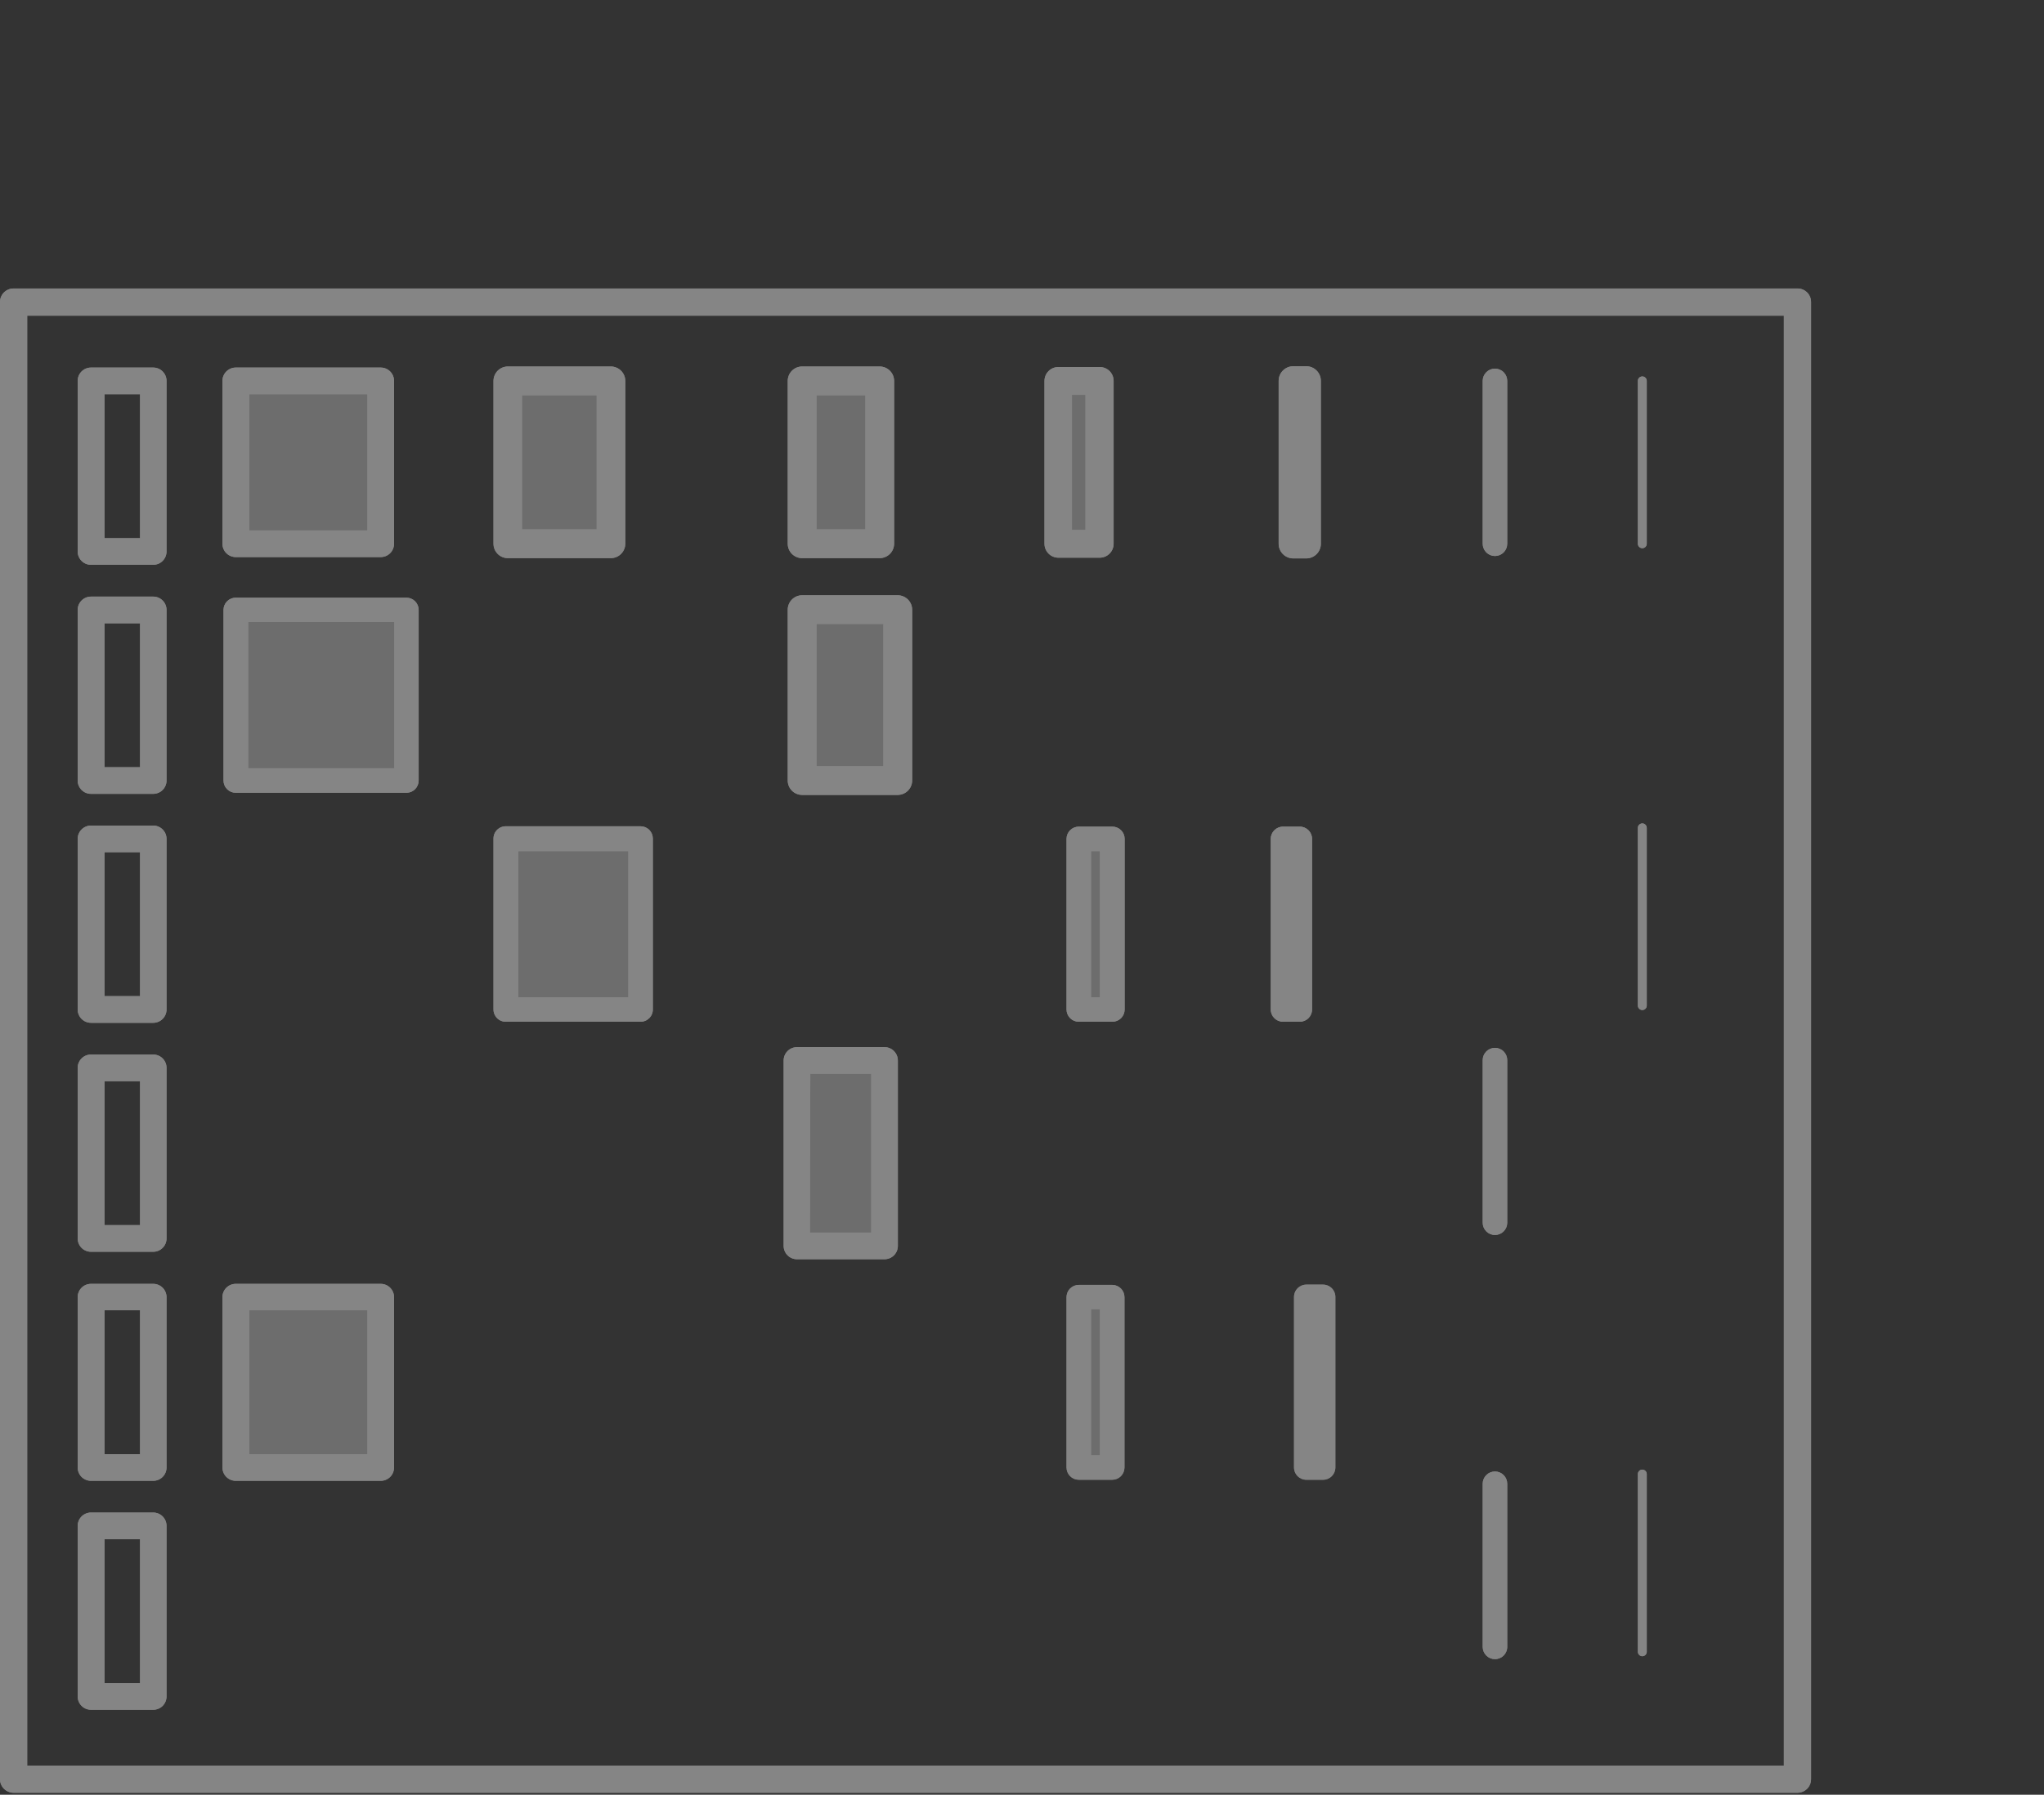 <?xml version="1.0" encoding="UTF-8"?> <svg xmlns="http://www.w3.org/2000/svg" width="230" height="202" viewBox="0 0 230 202" fill="none"><rect x="0" y="0" width="230" height="202" fill="#333333" stroke="none"/><g opacity="0.4"><g opacity="0.7"><path d="M42.84 42.87H26.53V61.2H42.84V42.87Z" fill="white"></path><path d="M45.75 68.65H26.53V87.85H45.73L45.75 68.65Z" fill="white"></path><path d="M101.02 68.65H90.26V87.85H101.02V68.65Z" fill="white"></path><path d="M72.08 94.42H56.95V113.62H72.08V94.42Z" fill="white"></path><path d="M125.17 94.42H121.39V113.62H125.17V94.42Z" fill="white"></path><path d="M42.84 146H26.53V165.2H42.84V146Z" fill="white"></path><path d="M125.17 146H121.39V165.2H125.17V146Z" fill="white"></path><path d="M68.74 42.87H57.1V61.2H68.74V42.87Z" fill="white"></path><path d="M98.99 42.87H90.26V61.2H98.99V42.87Z" fill="white"></path><path d="M99.53 119.36H89.68V140.23H99.53V119.36Z" fill="white"></path><path d="M123.71 42.87H119.06V61.2H123.71V42.87Z" fill="white"></path></g><path fill-rule="evenodd" clip-rule="evenodd" d="M17.24 63.57H10.24C9.842 63.57 9.461 63.412 9.18 63.131C8.898 62.849 8.74 62.468 8.74 62.07V42.87C8.74 42.472 8.898 42.091 9.18 41.809C9.461 41.528 9.842 41.37 10.24 41.37H17.24C17.638 41.37 18.02 41.528 18.301 41.809C18.582 42.091 18.74 42.472 18.74 42.87V62.07C18.74 62.468 18.582 62.849 18.301 63.131C18.02 63.412 17.638 63.57 17.24 63.57ZM11.76 60.57H15.76V44.37H11.76V60.57Z" fill="white"></path><path fill-rule="evenodd" clip-rule="evenodd" d="M10.24 89.35H17.24C17.638 89.35 18.02 89.192 18.301 88.911C18.582 88.629 18.74 88.248 18.74 87.85V68.65C18.74 68.252 18.582 67.871 18.301 67.589C18.02 67.308 17.638 67.15 17.24 67.15H10.24C9.842 67.15 9.461 67.308 9.18 67.589C8.898 67.871 8.74 68.252 8.74 68.65V87.85C8.74 88.248 8.898 88.629 9.18 88.911C9.461 89.192 9.842 89.35 10.24 89.35ZM15.76 86.35H11.76V70.15H15.76V86.35Z" fill="white"></path><path fill-rule="evenodd" clip-rule="evenodd" d="M17.24 115.12H10.24C9.842 115.12 9.461 114.962 9.18 114.681C8.898 114.399 8.74 114.018 8.74 113.62V94.42C8.74 94.022 8.898 93.641 9.18 93.359C9.461 93.078 9.842 92.92 10.24 92.92H17.24C17.638 92.92 18.02 93.078 18.301 93.359C18.582 93.641 18.74 94.022 18.74 94.42V113.62C18.74 114.018 18.582 114.399 18.301 114.681C18.02 114.962 17.638 115.12 17.24 115.12ZM11.76 112.12H15.76V95.92H11.76V112.12Z" fill="white"></path><path fill-rule="evenodd" clip-rule="evenodd" d="M10.24 140.89H17.24C17.638 140.89 18.02 140.732 18.301 140.451C18.582 140.169 18.74 139.788 18.74 139.39V120.19C18.74 119.792 18.582 119.411 18.301 119.129C18.02 118.848 17.638 118.69 17.24 118.69H10.24C9.842 118.69 9.461 118.848 9.18 119.129C8.898 119.411 8.74 119.792 8.74 120.19V139.39C8.74 139.788 8.898 140.169 9.18 140.451C9.461 140.732 9.842 140.89 10.24 140.89ZM15.76 137.89H11.76V121.69H15.76V137.89Z" fill="white"></path><path fill-rule="evenodd" clip-rule="evenodd" d="M17.24 166.67H10.24C9.842 166.67 9.461 166.512 9.18 166.231C8.898 165.949 8.74 165.568 8.74 165.17V146C8.74 145.602 8.898 145.221 9.18 144.939C9.461 144.658 9.842 144.5 10.24 144.5H17.24C17.638 144.5 18.02 144.658 18.301 144.939C18.582 145.221 18.74 145.602 18.74 146V165.2C18.732 165.593 18.571 165.966 18.29 166.241C18.01 166.516 17.633 166.67 17.24 166.67ZM11.76 163.67H15.76V147.47H11.76V163.67Z" fill="white"></path><path fill-rule="evenodd" clip-rule="evenodd" d="M10.24 192.44H17.24C17.638 192.44 18.02 192.282 18.301 192.001C18.582 191.719 18.74 191.338 18.74 190.94V171.74C18.74 171.342 18.582 170.961 18.301 170.679C18.02 170.398 17.638 170.24 17.24 170.24H10.24C9.842 170.24 9.461 170.398 9.18 170.679C8.898 170.961 8.74 171.342 8.74 171.74V190.94C8.74 191.338 8.898 191.719 9.18 192.001C9.461 192.282 9.842 192.44 10.24 192.44ZM15.76 189.44H11.76V173.24H15.76V189.44Z" fill="white"></path><path d="M146.26 93.04H144.37C143.608 93.04 142.99 93.658 142.99 94.42V113.62C142.99 114.382 143.608 115 144.37 115H146.26C147.022 115 147.64 114.382 147.64 113.62V94.42C147.64 93.658 147.022 93.04 146.26 93.04Z" fill="white"></path><path d="M146.99 144.59H148.88C149.643 144.59 150.26 145.208 150.26 145.97V165.17C150.26 165.932 149.643 166.55 148.88 166.55H146.99C146.228 166.55 145.61 165.932 145.61 165.17V145.97C145.61 145.208 146.228 144.59 146.99 144.59Z" fill="white"></path><path fill-rule="evenodd" clip-rule="evenodd" d="M42.84 62.7H26.53C26.132 62.7 25.751 62.542 25.47 62.261C25.188 61.98 25.03 61.598 25.03 61.2V42.87C25.03 42.472 25.188 42.091 25.47 41.809C25.751 41.528 26.132 41.37 26.53 41.37H42.84C43.238 41.37 43.62 41.528 43.901 41.809C44.182 42.091 44.34 42.472 44.34 42.87V61.2C44.34 61.598 44.182 61.98 43.901 62.261C43.62 62.542 43.238 62.7 42.84 62.7ZM28.05 59.7H41.34V44.37H28.05V59.7Z" fill="white"></path><path fill-rule="evenodd" clip-rule="evenodd" d="M26.53 89.23H45.75C46.113 89.225 46.459 89.077 46.713 88.819C46.968 88.561 47.11 88.213 47.11 87.85V68.65C47.11 68.284 46.965 67.933 46.706 67.674C46.447 67.415 46.096 67.27 45.73 67.27H26.53C26.164 67.27 25.813 67.415 25.555 67.674C25.296 67.933 25.15 68.284 25.15 68.65V87.85C25.15 88.216 25.296 88.567 25.555 88.826C25.813 89.085 26.164 89.23 26.53 89.23ZM44.37 86.47H27.93V70H44.37V86.47Z" fill="white"></path><path fill-rule="evenodd" clip-rule="evenodd" d="M101.02 89.47H90.26C89.831 89.47 89.419 89.299 89.115 88.996C88.811 88.692 88.64 88.28 88.64 87.85V68.65C88.636 68.435 88.675 68.221 88.755 68.021C88.835 67.821 88.953 67.639 89.104 67.485C89.255 67.331 89.435 67.209 89.633 67.126C89.832 67.043 90.045 67 90.26 67H101.02C101.449 67.003 101.86 67.174 102.163 67.477C102.466 67.781 102.638 68.191 102.64 68.62V87.82C102.643 88.035 102.603 88.248 102.523 88.448C102.443 88.647 102.324 88.829 102.174 88.982C102.023 89.135 101.844 89.257 101.646 89.341C101.448 89.425 101.235 89.469 101.02 89.47ZM91.88 86.23H99.4V70.23H91.88V86.23Z" fill="white"></path><path fill-rule="evenodd" clip-rule="evenodd" d="M56.95 115H72.08C72.265 115 72.448 114.963 72.618 114.891C72.788 114.82 72.942 114.714 73.071 114.582C73.199 114.449 73.3 114.293 73.367 114.12C73.434 113.948 73.466 113.765 73.46 113.58V94.38C73.46 94.014 73.315 93.663 73.056 93.404C72.797 93.145 72.446 93 72.08 93H56.95C56.762 92.995 56.575 93.028 56.401 93.097C56.226 93.166 56.067 93.271 55.934 93.404C55.801 93.537 55.697 93.695 55.627 93.87C55.558 94.045 55.525 94.232 55.53 94.42V113.62C55.53 113.805 55.567 113.988 55.639 114.158C55.711 114.328 55.816 114.482 55.949 114.61C56.081 114.739 56.238 114.84 56.41 114.907C56.582 114.974 56.766 115.005 56.95 115ZM70.7 112.24H58.33V95.8H70.7V112.24Z" fill="white"></path><path fill-rule="evenodd" clip-rule="evenodd" d="M125.17 115H121.39C121.024 115 120.673 114.855 120.414 114.596C120.156 114.337 120.01 113.986 120.01 113.62V94.42C120.01 94.054 120.156 93.703 120.414 93.444C120.673 93.185 121.024 93.04 121.39 93.04H125.17C125.536 93.04 125.887 93.185 126.146 93.444C126.405 93.703 126.55 94.054 126.55 94.42V113.62C126.55 113.986 126.405 114.337 126.146 114.596C125.887 114.855 125.536 115 125.17 115ZM122.77 112.24H123.77V95.8H122.77V112.24Z" fill="white"></path><path fill-rule="evenodd" clip-rule="evenodd" d="M26.53 166.67H42.84C43.233 166.67 43.61 166.516 43.891 166.241C44.171 165.966 44.332 165.593 44.34 165.2V146C44.34 145.602 44.182 145.221 43.901 144.939C43.62 144.658 43.238 144.5 42.84 144.5H26.53C26.132 144.5 25.751 144.658 25.47 144.939C25.188 145.221 25.03 145.602 25.03 146V165.17C25.03 165.568 25.188 165.949 25.47 166.231C25.751 166.512 26.132 166.67 26.53 166.67ZM41.34 163.67H28.05V147.47H41.34V163.67Z" fill="white"></path><path fill-rule="evenodd" clip-rule="evenodd" d="M125.17 166.55H121.39C121.024 166.55 120.673 166.405 120.414 166.146C120.156 165.887 120.01 165.536 120.01 165.17V146C120.01 145.634 120.156 145.283 120.414 145.024C120.673 144.766 121.024 144.62 121.39 144.62H125.17C125.533 144.625 125.879 144.773 126.133 145.031C126.388 145.29 126.53 145.638 126.53 146V165.2C126.523 165.557 126.376 165.898 126.123 166.15C125.869 166.401 125.528 166.545 125.17 166.55ZM122.77 163.79H123.77V147.35H122.77V163.79Z" fill="white"></path><path fill-rule="evenodd" clip-rule="evenodd" d="M57.1 62.82H68.74C69.169 62.817 69.58 62.646 69.883 62.343C70.186 62.039 70.358 61.629 70.36 61.2V42.87C70.358 42.441 70.186 42.031 69.883 41.727C69.58 41.424 69.169 41.253 68.74 41.25H57.15C56.938 41.25 56.727 41.292 56.53 41.373C56.334 41.455 56.155 41.574 56.005 41.724C55.854 41.875 55.735 42.053 55.654 42.25C55.572 42.447 55.53 42.657 55.53 42.87V61.2C55.53 61.621 55.694 62.026 55.987 62.328C56.28 62.631 56.679 62.807 57.1 62.82ZM67.14 59.58H58.74V44.49H67.14V59.58Z" fill="white"></path><path fill-rule="evenodd" clip-rule="evenodd" d="M98.99 62.82H90.26C89.831 62.82 89.418 62.649 89.115 62.346C88.811 62.042 88.64 61.63 88.64 61.2V42.87C88.64 42.657 88.682 42.447 88.763 42.25C88.845 42.053 88.964 41.875 89.115 41.724C89.265 41.574 89.444 41.455 89.64 41.373C89.837 41.292 90.047 41.25 90.26 41.25H98.99C99.419 41.253 99.829 41.424 100.133 41.727C100.436 42.031 100.608 42.441 100.61 42.87V61.2C100.608 61.629 100.436 62.039 100.133 62.343C99.829 62.646 99.419 62.817 98.99 62.82ZM91.88 59.58H97.37V44.49H91.88V59.58Z" fill="white"></path><path fill-rule="evenodd" clip-rule="evenodd" d="M89.68 141.73H99.53C99.928 141.73 100.31 141.572 100.591 141.291C100.872 141.009 101.03 140.628 101.03 140.23V119.36C101.03 118.962 100.872 118.581 100.591 118.299C100.31 118.018 99.928 117.86 99.53 117.86H89.68C89.282 117.86 88.901 118.018 88.62 118.299C88.338 118.581 88.18 118.962 88.18 119.36V140.23C88.18 140.628 88.338 141.009 88.62 141.291C88.901 141.572 89.282 141.73 89.68 141.73ZM98.03 138.73H91.14L91.18 120.86H98.03V138.73Z" fill="white"></path><path fill-rule="evenodd" clip-rule="evenodd" d="M123.71 62.77H119.06C118.651 62.76 118.262 62.59 117.976 62.296C117.69 62.003 117.53 61.61 117.53 61.2V42.87C117.53 42.664 117.571 42.461 117.65 42.271C117.729 42.081 117.845 41.908 117.991 41.764C118.137 41.618 118.31 41.504 118.5 41.426C118.691 41.348 118.895 41.309 119.1 41.31H123.75C124.164 41.31 124.561 41.474 124.853 41.767C125.146 42.06 125.31 42.456 125.31 42.87V61.2C125.31 61.409 125.269 61.615 125.188 61.808C125.107 62 124.989 62.175 124.84 62.321C124.691 62.467 124.514 62.582 124.32 62.659C124.126 62.736 123.919 62.774 123.71 62.77ZM120.62 59.64H122.14V44.44H120.62V59.64Z" fill="white"></path><path d="M145.53 41.22H146.98C147.892 41.22 148.63 41.959 148.63 42.87V61.2C148.63 62.111 147.892 62.85 146.98 62.85H145.53C144.619 62.85 143.88 62.111 143.88 61.2V42.87C143.88 41.959 144.619 41.22 145.53 41.22Z" fill="white"></path><path d="M168.22 62.58C167.854 62.58 167.503 62.435 167.245 62.176C166.986 61.917 166.84 61.566 166.84 61.2V42.87C166.84 42.504 166.986 42.153 167.245 41.894C167.503 41.635 167.854 41.49 168.22 41.49C168.586 41.49 168.937 41.635 169.196 41.894C169.455 42.153 169.6 42.504 169.6 42.87V61.2C169.6 61.566 169.455 61.917 169.196 62.176C168.937 62.435 168.586 62.58 168.22 62.58Z" fill="white"></path><path d="M184.447 61.554C184.54 61.647 184.668 61.7 184.8 61.7C184.933 61.7 185.06 61.647 185.154 61.554C185.248 61.46 185.3 61.333 185.3 61.2V42.87C185.3 42.737 185.248 42.61 185.154 42.517C185.06 42.423 184.933 42.37 184.8 42.37C184.668 42.37 184.54 42.423 184.447 42.517C184.353 42.61 184.3 42.737 184.3 42.87V61.2C184.3 61.333 184.353 61.46 184.447 61.554Z" fill="white"></path><path d="M184.8 113.68C184.668 113.68 184.54 113.627 184.447 113.533C184.353 113.44 184.3 113.313 184.3 113.18V93.18C184.3 93.047 184.353 92.92 184.447 92.826C184.54 92.733 184.668 92.68 184.8 92.68C184.933 92.68 185.06 92.733 185.154 92.826C185.248 92.92 185.3 93.047 185.3 93.18V113.18C185.3 113.313 185.248 113.44 185.154 113.533C185.06 113.627 184.933 113.68 184.8 113.68Z" fill="white"></path><path d="M184.447 186.263C184.54 186.357 184.668 186.41 184.8 186.41C184.933 186.41 185.06 186.357 185.154 186.263C185.248 186.17 185.3 186.043 185.3 185.91V165.91C185.3 165.777 185.248 165.65 185.154 165.556C185.06 165.463 184.933 165.41 184.8 165.41C184.668 165.41 184.54 165.463 184.447 165.556C184.353 165.65 184.3 165.777 184.3 165.91V185.91C184.3 186.043 184.353 186.17 184.447 186.263Z" fill="white"></path><path d="M168.22 139C167.854 139 167.503 138.855 167.245 138.596C166.986 138.337 166.84 137.986 166.84 137.62V119.32C166.84 118.954 166.986 118.603 167.245 118.344C167.503 118.085 167.854 117.94 168.22 117.94C168.586 117.94 168.937 118.085 169.196 118.344C169.455 118.603 169.6 118.954 169.6 119.32V137.65C169.592 138.011 169.444 138.354 169.186 138.606C168.928 138.859 168.581 139 168.22 139Z" fill="white"></path><path d="M167.245 186.336C167.503 186.595 167.854 186.74 168.22 186.74C168.404 186.74 168.586 186.703 168.755 186.632C168.925 186.561 169.078 186.457 169.207 186.325C169.335 186.194 169.436 186.038 169.504 185.867C169.572 185.697 169.604 185.514 169.6 185.33V167C169.6 166.634 169.455 166.283 169.196 166.024C168.937 165.766 168.586 165.62 168.22 165.62C167.854 165.62 167.503 165.766 167.245 166.024C166.986 166.283 166.84 166.634 166.84 167V185.36C166.84 185.726 166.986 186.077 167.245 186.336Z" fill="white"></path><path fill-rule="evenodd" clip-rule="evenodd" d="M202.26 201.78H1.53C1.124 201.78 0.735 201.619 0.448 201.332C0.161 201.045 3.31159e-05 200.656 3.31159e-05 200.25V34C-0.001 33.799 0.037 33.599 0.114 33.413C0.19 33.227 0.303 33.057 0.445 32.915C0.588 32.773 0.757 32.66 0.943 32.584C1.129 32.507 1.329 32.469 1.53 32.47H202.26C202.461 32.469 202.661 32.507 202.847 32.584C203.033 32.66 203.203 32.773 203.345 32.915C203.487 33.057 203.6 33.227 203.676 33.413C203.753 33.599 203.791 33.799 203.79 34V200.25C203.79 200.656 203.629 201.045 203.342 201.332C203.055 201.619 202.666 201.78 202.26 201.78ZM3.06 198.72H200.73V35.53H3.06V198.72Z" fill="white"></path><path fill-rule="evenodd" clip-rule="evenodd" d="M17.24 63.57H10.24C9.842 63.57 9.461 63.412 9.18 63.131C8.898 62.849 8.74 62.468 8.74 62.07V42.87C8.74 42.472 8.898 42.091 9.18 41.809C9.461 41.528 9.842 41.37 10.24 41.37H17.24C17.638 41.37 18.02 41.528 18.301 41.809C18.582 42.091 18.74 42.472 18.74 42.87V62.07C18.74 62.468 18.582 62.849 18.301 63.131C18.02 63.412 17.638 63.57 17.24 63.57ZM11.76 60.57H15.76V44.37H11.76V60.57Z" fill="white"></path><path fill-rule="evenodd" clip-rule="evenodd" d="M10.24 89.35H17.24C17.638 89.35 18.02 89.192 18.301 88.911C18.582 88.629 18.74 88.248 18.74 87.85V68.65C18.74 68.252 18.582 67.871 18.301 67.589C18.02 67.308 17.638 67.15 17.24 67.15H10.24C9.842 67.15 9.461 67.308 9.18 67.589C8.898 67.871 8.74 68.252 8.74 68.65V87.85C8.74 88.248 8.898 88.629 9.18 88.911C9.461 89.192 9.842 89.35 10.24 89.35ZM15.76 86.35H11.76V70.15H15.76V86.35Z" fill="white"></path><path fill-rule="evenodd" clip-rule="evenodd" d="M17.24 115.12H10.24C9.842 115.12 9.461 114.962 9.18 114.681C8.898 114.399 8.74 114.018 8.74 113.62V94.42C8.74 94.022 8.898 93.641 9.18 93.359C9.461 93.078 9.842 92.92 10.24 92.92H17.24C17.638 92.92 18.02 93.078 18.301 93.359C18.582 93.641 18.74 94.022 18.74 94.42V113.62C18.74 114.018 18.582 114.399 18.301 114.681C18.02 114.962 17.638 115.12 17.24 115.12ZM11.76 112.12H15.76V95.92H11.76V112.12Z" fill="white"></path><path fill-rule="evenodd" clip-rule="evenodd" d="M10.24 140.89H17.24C17.638 140.89 18.02 140.732 18.301 140.451C18.582 140.169 18.74 139.788 18.74 139.39V120.19C18.74 119.792 18.582 119.411 18.301 119.129C18.02 118.848 17.638 118.69 17.24 118.69H10.24C9.842 118.69 9.461 118.848 9.18 119.129C8.898 119.411 8.74 119.792 8.74 120.19V139.39C8.74 139.788 8.898 140.169 9.18 140.451C9.461 140.732 9.842 140.89 10.24 140.89ZM15.76 137.89H11.76V121.69H15.76V137.89Z" fill="white"></path><path fill-rule="evenodd" clip-rule="evenodd" d="M17.24 166.67H10.24C9.842 166.67 9.461 166.512 9.18 166.231C8.898 165.949 8.74 165.568 8.74 165.17V146C8.74 145.602 8.898 145.221 9.18 144.939C9.461 144.658 9.842 144.5 10.24 144.5H17.24C17.638 144.5 18.02 144.658 18.301 144.939C18.582 145.221 18.74 145.602 18.74 146V165.2C18.732 165.593 18.571 165.966 18.29 166.241C18.01 166.516 17.633 166.67 17.24 166.67ZM11.76 163.67H15.76V147.47H11.76V163.67Z" fill="white"></path><path fill-rule="evenodd" clip-rule="evenodd" d="M10.24 192.44H17.24C17.638 192.44 18.02 192.282 18.301 192.001C18.582 191.719 18.74 191.338 18.74 190.94V171.74C18.74 171.342 18.582 170.961 18.301 170.679C18.02 170.398 17.638 170.24 17.24 170.24H10.24C9.842 170.24 9.461 170.398 9.18 170.679C8.898 170.961 8.74 171.342 8.74 171.74V190.94C8.74 191.338 8.898 191.719 9.18 192.001C9.461 192.282 9.842 192.44 10.24 192.44ZM15.76 189.44H11.76V173.24H15.76V189.44Z" fill="white"></path><path d="M146.26 93.04H144.37C143.608 93.04 142.99 93.658 142.99 94.42V113.62C142.99 114.382 143.608 115 144.37 115H146.26C147.022 115 147.64 114.382 147.64 113.62V94.42C147.64 93.658 147.022 93.04 146.26 93.04Z" fill="white"></path><path d="M146.99 144.59H148.88C149.643 144.59 150.26 145.208 150.26 145.97V165.17C150.26 165.932 149.643 166.55 148.88 166.55H146.99C146.228 166.55 145.61 165.932 145.61 165.17V145.97C145.61 145.208 146.228 144.59 146.99 144.59Z" fill="white"></path><path fill-rule="evenodd" clip-rule="evenodd" d="M42.84 62.7H26.53C26.132 62.7 25.751 62.542 25.47 62.261C25.188 61.98 25.03 61.598 25.03 61.2V42.87C25.03 42.472 25.188 42.091 25.47 41.809C25.751 41.528 26.132 41.37 26.53 41.37H42.84C43.238 41.37 43.62 41.528 43.901 41.809C44.182 42.091 44.34 42.472 44.34 42.87V61.2C44.34 61.598 44.182 61.98 43.901 62.261C43.62 62.542 43.238 62.7 42.84 62.7ZM28.05 59.7H41.34V44.37H28.05V59.7Z" fill="white"></path><path fill-rule="evenodd" clip-rule="evenodd" d="M26.53 89.23H45.75C46.113 89.225 46.459 89.077 46.713 88.819C46.968 88.561 47.11 88.213 47.11 87.85V68.65C47.11 68.284 46.965 67.933 46.706 67.674C46.447 67.415 46.096 67.27 45.73 67.27H26.53C26.164 67.27 25.813 67.415 25.555 67.674C25.296 67.933 25.15 68.284 25.15 68.65V87.85C25.15 88.216 25.296 88.567 25.555 88.826C25.813 89.085 26.164 89.23 26.53 89.23ZM44.37 86.47H27.93V70H44.37V86.47Z" fill="white"></path><path fill-rule="evenodd" clip-rule="evenodd" d="M101.02 89.47H90.26C89.831 89.47 89.419 89.299 89.115 88.996C88.811 88.692 88.64 88.28 88.64 87.85V68.65C88.636 68.435 88.675 68.221 88.755 68.021C88.835 67.821 88.953 67.639 89.104 67.485C89.255 67.331 89.435 67.209 89.633 67.126C89.832 67.043 90.045 67 90.26 67H101.02C101.449 67.003 101.86 67.174 102.163 67.477C102.466 67.781 102.638 68.191 102.64 68.62V87.82C102.643 88.035 102.603 88.248 102.523 88.448C102.443 88.647 102.324 88.829 102.174 88.982C102.023 89.135 101.844 89.257 101.646 89.341C101.448 89.425 101.235 89.469 101.02 89.47ZM91.88 86.23H99.4V70.23H91.88V86.23Z" fill="white"></path><path fill-rule="evenodd" clip-rule="evenodd" d="M56.95 115H72.08C72.265 115 72.448 114.963 72.618 114.891C72.788 114.82 72.942 114.714 73.071 114.582C73.199 114.449 73.3 114.293 73.367 114.12C73.434 113.948 73.466 113.765 73.46 113.58V94.38C73.46 94.014 73.315 93.663 73.056 93.404C72.797 93.145 72.446 93 72.08 93H56.95C56.762 92.995 56.575 93.028 56.401 93.097C56.226 93.166 56.067 93.271 55.934 93.404C55.801 93.537 55.697 93.695 55.627 93.87C55.558 94.045 55.525 94.232 55.53 94.42V113.62C55.53 113.805 55.567 113.988 55.639 114.158C55.711 114.328 55.816 114.482 55.949 114.61C56.081 114.739 56.238 114.84 56.41 114.907C56.582 114.974 56.766 115.005 56.95 115ZM70.7 112.24H58.33V95.8H70.7V112.24Z" fill="white"></path><path fill-rule="evenodd" clip-rule="evenodd" d="M125.17 115H121.39C121.024 115 120.673 114.855 120.414 114.596C120.156 114.337 120.01 113.986 120.01 113.62V94.42C120.01 94.054 120.156 93.703 120.414 93.444C120.673 93.185 121.024 93.04 121.39 93.04H125.17C125.536 93.04 125.887 93.185 126.146 93.444C126.405 93.703 126.55 94.054 126.55 94.42V113.62C126.55 113.986 126.405 114.337 126.146 114.596C125.887 114.855 125.536 115 125.17 115ZM122.77 112.24H123.77V95.8H122.77V112.24Z" fill="white"></path><path fill-rule="evenodd" clip-rule="evenodd" d="M26.53 166.67H42.84C43.233 166.67 43.61 166.516 43.891 166.241C44.171 165.966 44.332 165.593 44.34 165.2V146C44.34 145.602 44.182 145.221 43.901 144.939C43.62 144.658 43.238 144.5 42.84 144.5H26.53C26.132 144.5 25.751 144.658 25.47 144.939C25.188 145.221 25.03 145.602 25.03 146V165.17C25.03 165.568 25.188 165.949 25.47 166.231C25.751 166.512 26.132 166.67 26.53 166.67ZM41.34 163.67H28.05V147.47H41.34V163.67Z" fill="white"></path><path fill-rule="evenodd" clip-rule="evenodd" d="M125.17 166.55H121.39C121.024 166.55 120.673 166.405 120.414 166.146C120.156 165.887 120.01 165.536 120.01 165.17V146C120.01 145.634 120.156 145.283 120.414 145.024C120.673 144.766 121.024 144.62 121.39 144.62H125.17C125.533 144.625 125.879 144.773 126.133 145.031C126.388 145.29 126.53 145.638 126.53 146V165.2C126.523 165.557 126.376 165.898 126.123 166.15C125.869 166.401 125.528 166.545 125.17 166.55ZM122.77 163.79H123.77V147.35H122.77V163.79Z" fill="white"></path><path fill-rule="evenodd" clip-rule="evenodd" d="M57.1 62.82H68.74C69.169 62.817 69.58 62.646 69.883 62.343C70.186 62.039 70.358 61.629 70.36 61.2V42.87C70.358 42.441 70.186 42.031 69.883 41.727C69.58 41.424 69.169 41.253 68.74 41.25H57.15C56.938 41.25 56.727 41.292 56.53 41.373C56.334 41.455 56.155 41.574 56.005 41.724C55.854 41.875 55.735 42.053 55.654 42.25C55.572 42.447 55.53 42.657 55.53 42.87V61.2C55.53 61.621 55.694 62.026 55.987 62.328C56.28 62.631 56.679 62.807 57.1 62.82ZM67.14 59.58H58.74V44.49H67.14V59.58Z" fill="white"></path><path fill-rule="evenodd" clip-rule="evenodd" d="M98.99 62.82H90.26C89.831 62.82 89.418 62.649 89.115 62.346C88.811 62.042 88.64 61.63 88.64 61.2V42.87C88.64 42.657 88.682 42.447 88.763 42.25C88.845 42.053 88.964 41.875 89.115 41.724C89.265 41.574 89.444 41.455 89.64 41.373C89.837 41.292 90.047 41.25 90.26 41.25H98.99C99.419 41.253 99.829 41.424 100.133 41.727C100.436 42.031 100.608 42.441 100.61 42.87V61.2C100.608 61.629 100.436 62.039 100.133 62.343C99.829 62.646 99.419 62.817 98.99 62.82ZM91.88 59.58H97.37V44.49H91.88V59.58Z" fill="white"></path><path fill-rule="evenodd" clip-rule="evenodd" d="M89.68 141.73H99.53C99.928 141.73 100.31 141.572 100.591 141.291C100.872 141.009 101.03 140.628 101.03 140.23V119.36C101.03 118.962 100.872 118.581 100.591 118.299C100.31 118.018 99.928 117.86 99.53 117.86H89.68C89.282 117.86 88.901 118.018 88.62 118.299C88.338 118.581 88.18 118.962 88.18 119.36V140.23C88.18 140.628 88.338 141.009 88.62 141.291C88.901 141.572 89.282 141.73 89.68 141.73ZM98.03 138.73H91.14L91.18 120.86H98.03V138.73Z" fill="white"></path><path fill-rule="evenodd" clip-rule="evenodd" d="M123.71 62.77H119.06C118.651 62.76 118.262 62.59 117.976 62.296C117.69 62.003 117.53 61.61 117.53 61.2V42.87C117.53 42.664 117.571 42.461 117.65 42.271C117.729 42.081 117.845 41.908 117.991 41.764C118.137 41.618 118.31 41.504 118.5 41.426C118.691 41.348 118.895 41.309 119.1 41.31H123.75C124.164 41.31 124.561 41.474 124.853 41.767C125.146 42.06 125.31 42.456 125.31 42.87V61.2C125.31 61.409 125.269 61.615 125.188 61.808C125.107 62 124.989 62.175 124.84 62.321C124.691 62.467 124.514 62.582 124.32 62.659C124.126 62.736 123.919 62.774 123.71 62.77ZM120.62 59.64H122.14V44.44H120.62V59.64Z" fill="white"></path><path d="M145.53 41.22H146.98C147.892 41.22 148.63 41.959 148.63 42.87V61.2C148.63 62.111 147.892 62.85 146.98 62.85H145.53C144.619 62.85 143.88 62.111 143.88 61.2V42.87C143.88 41.959 144.619 41.22 145.53 41.22Z" fill="white"></path><path d="M168.22 62.58C167.854 62.58 167.503 62.435 167.245 62.176C166.986 61.917 166.84 61.566 166.84 61.2V42.87C166.84 42.504 166.986 42.153 167.245 41.894C167.503 41.635 167.854 41.49 168.22 41.49C168.586 41.49 168.937 41.635 169.196 41.894C169.455 42.153 169.6 42.504 169.6 42.87V61.2C169.6 61.566 169.455 61.917 169.196 62.176C168.937 62.435 168.586 62.58 168.22 62.58Z" fill="white"></path><path d="M184.447 61.554C184.54 61.647 184.668 61.7 184.8 61.7C184.933 61.7 185.06 61.647 185.154 61.554C185.248 61.46 185.3 61.333 185.3 61.2V42.87C185.3 42.737 185.248 42.61 185.154 42.517C185.06 42.423 184.933 42.37 184.8 42.37C184.668 42.37 184.54 42.423 184.447 42.517C184.353 42.61 184.3 42.737 184.3 42.87V61.2C184.3 61.333 184.353 61.46 184.447 61.554Z" fill="white"></path><path d="M184.8 113.68C184.668 113.68 184.54 113.627 184.447 113.533C184.353 113.44 184.3 113.313 184.3 113.18V93.18C184.3 93.047 184.353 92.92 184.447 92.826C184.54 92.733 184.668 92.68 184.8 92.68C184.933 92.68 185.06 92.733 185.154 92.826C185.248 92.92 185.3 93.047 185.3 93.18V113.18C185.3 113.313 185.248 113.44 185.154 113.533C185.06 113.627 184.933 113.68 184.8 113.68Z" fill="white"></path><path d="M184.447 186.263C184.54 186.357 184.668 186.41 184.8 186.41C184.933 186.41 185.06 186.357 185.154 186.263C185.248 186.17 185.3 186.043 185.3 185.91V165.91C185.3 165.777 185.248 165.65 185.154 165.556C185.06 165.463 184.933 165.41 184.8 165.41C184.668 165.41 184.54 165.463 184.447 165.556C184.353 165.65 184.3 165.777 184.3 165.91V185.91C184.3 186.043 184.353 186.17 184.447 186.263Z" fill="white"></path><path d="M168.22 139C167.854 139 167.503 138.855 167.245 138.596C166.986 138.337 166.84 137.986 166.84 137.62V119.32C166.84 118.954 166.986 118.603 167.245 118.344C167.503 118.085 167.854 117.94 168.22 117.94C168.586 117.94 168.937 118.085 169.196 118.344C169.455 118.603 169.6 118.954 169.6 119.32V137.65C169.592 138.011 169.444 138.354 169.186 138.606C168.928 138.859 168.581 139 168.22 139Z" fill="white"></path><path d="M167.245 186.336C167.503 186.595 167.854 186.74 168.22 186.74C168.404 186.74 168.586 186.703 168.755 186.632C168.925 186.561 169.078 186.457 169.207 186.325C169.335 186.194 169.436 186.038 169.504 185.867C169.572 185.697 169.604 185.514 169.6 185.33V167C169.6 166.634 169.455 166.283 169.196 166.024C168.937 165.766 168.586 165.62 168.22 165.62C167.854 165.62 167.503 165.766 167.245 166.024C166.986 166.283 166.84 166.634 166.84 167V185.36C166.84 185.726 166.986 186.077 167.245 186.336Z" fill="white"></path><path fill-rule="evenodd" clip-rule="evenodd" d="M202.26 201.78H1.53C1.124 201.78 0.735 201.619 0.448 201.332C0.161 201.045 3.31159e-05 200.656 3.31159e-05 200.25V34C-0.001 33.799 0.037 33.599 0.114 33.413C0.19 33.227 0.303 33.057 0.445 32.915C0.588 32.773 0.757 32.66 0.943 32.584C1.129 32.507 1.329 32.469 1.53 32.47H202.26C202.461 32.469 202.661 32.507 202.847 32.584C203.033 32.66 203.203 32.773 203.345 32.915C203.487 33.057 203.6 33.227 203.676 33.413C203.753 33.599 203.791 33.799 203.79 34V200.25C203.79 200.656 203.629 201.045 203.342 201.332C203.055 201.619 202.666 201.78 202.26 201.78ZM3.06 198.72H200.73V35.53H3.06V198.72Z" fill="white"></path></g></svg> 